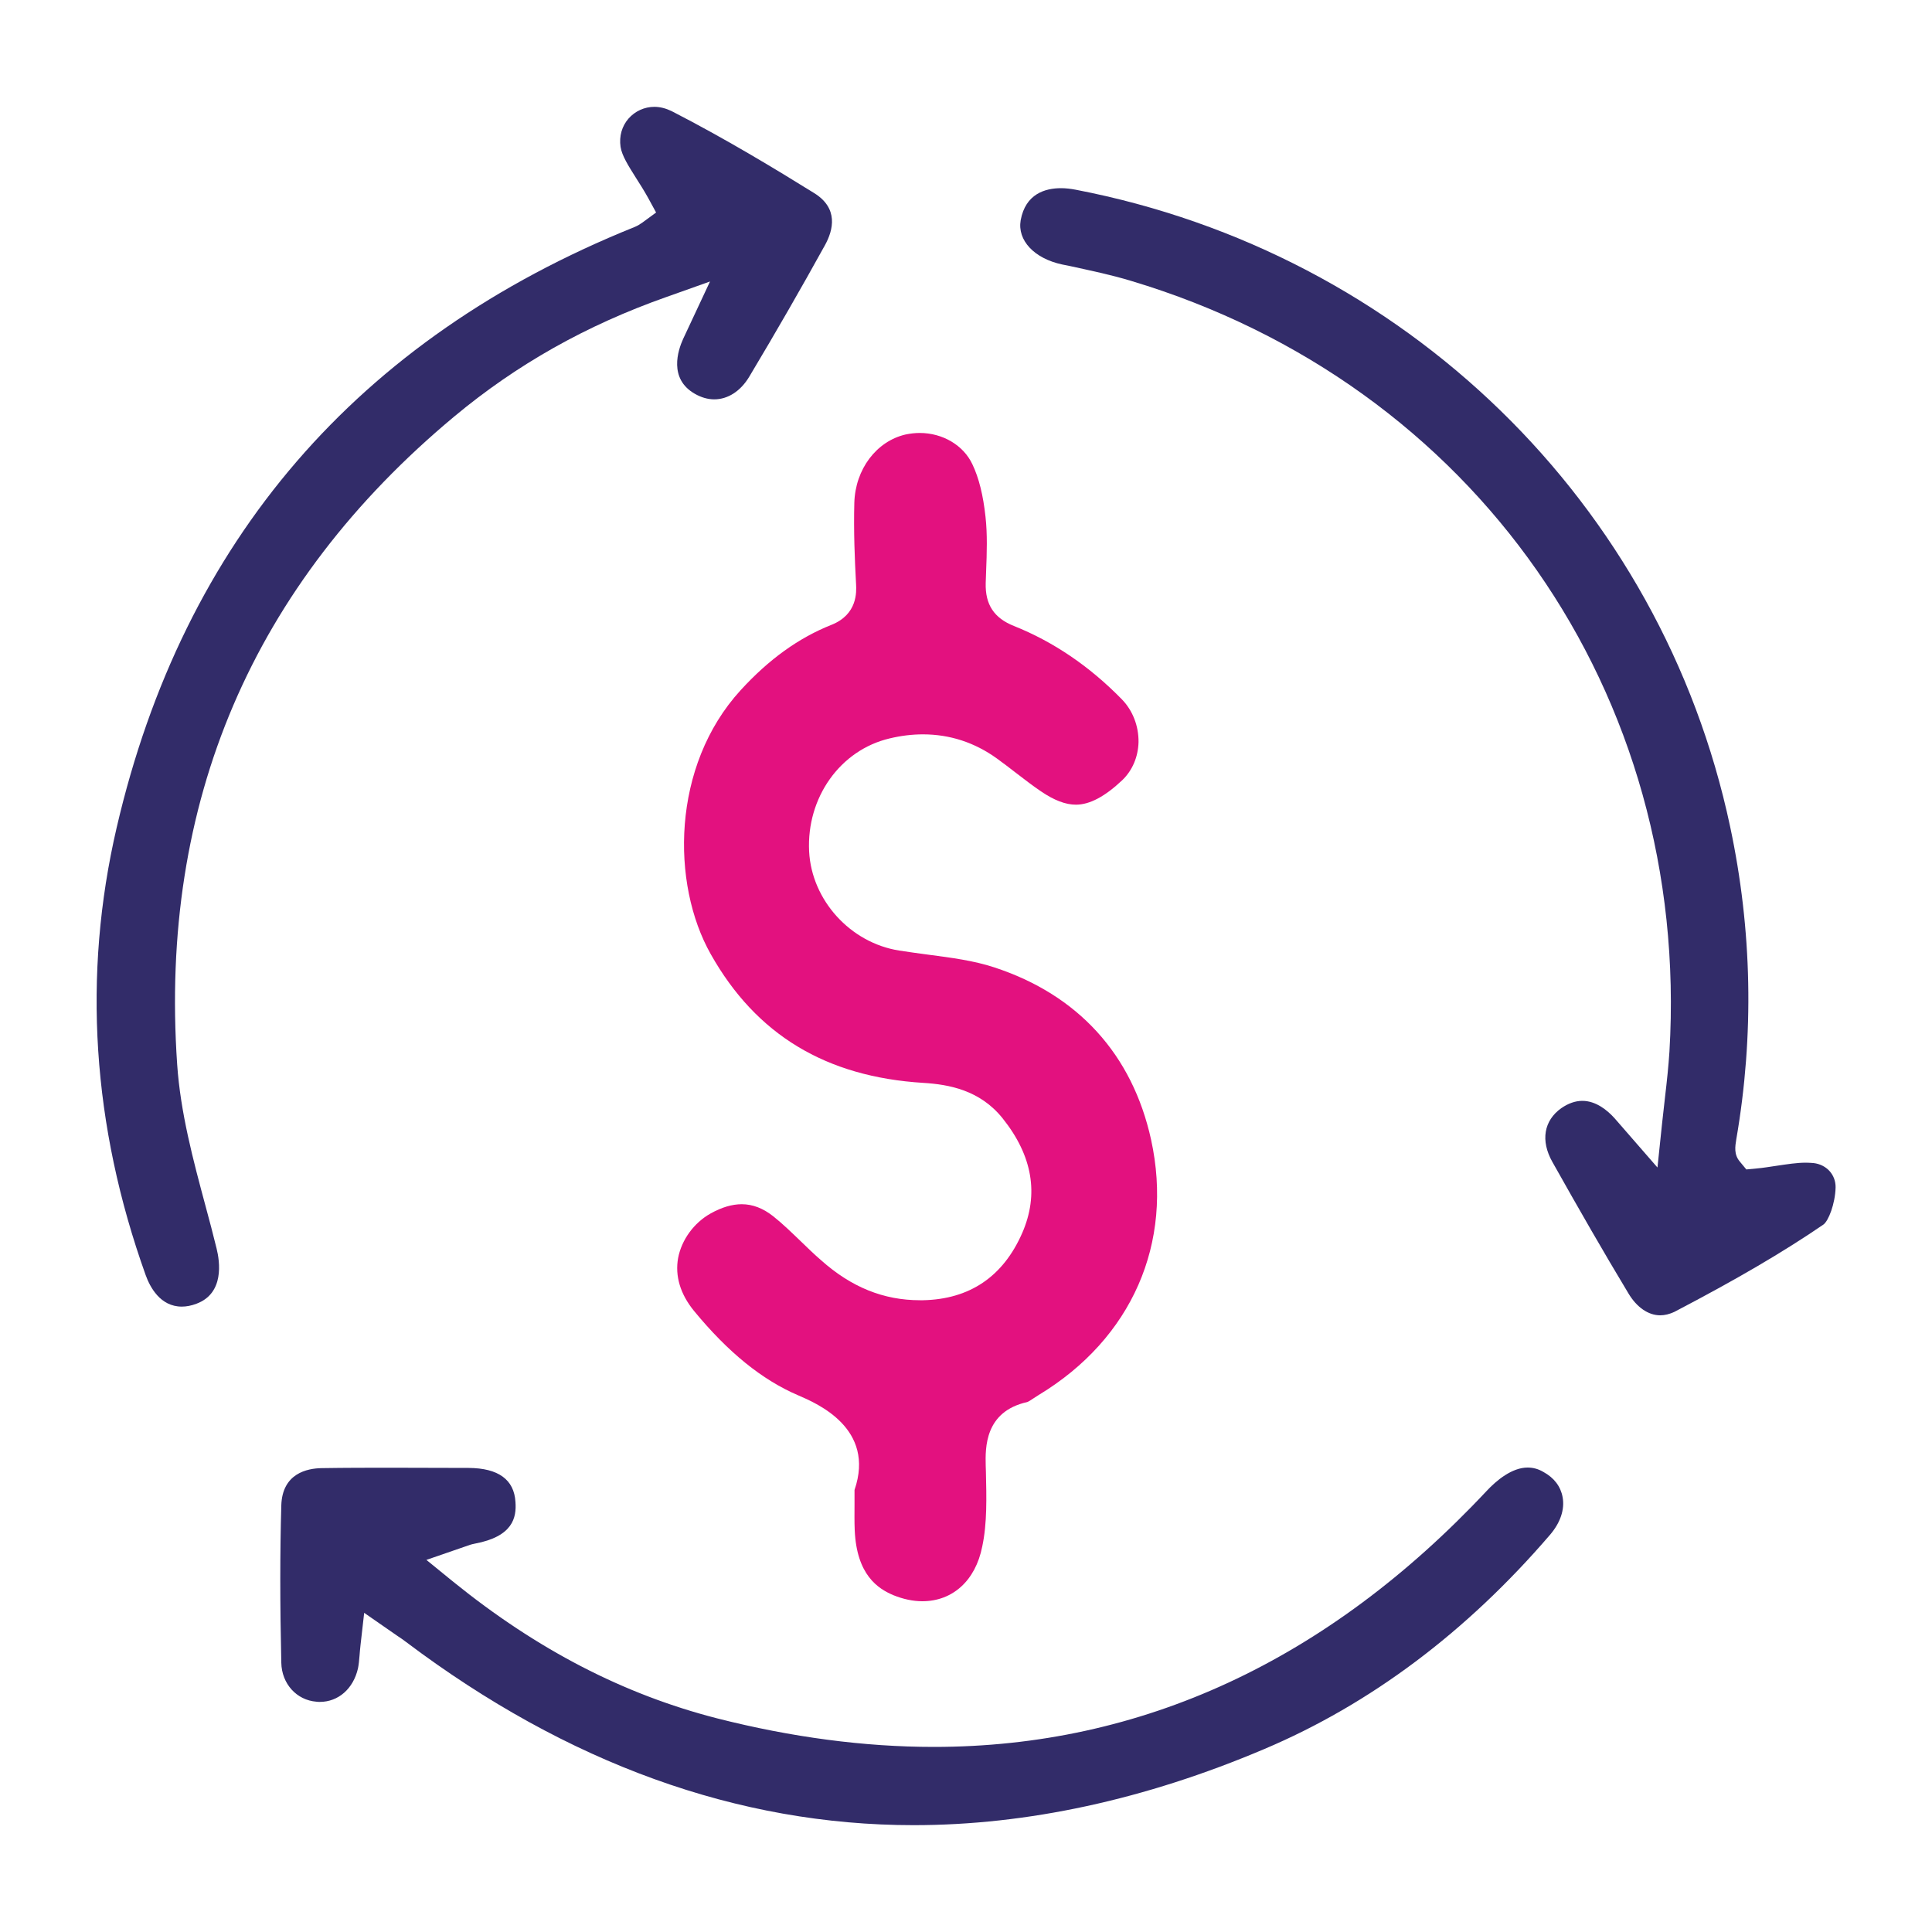 <svg xmlns="http://www.w3.org/2000/svg" xmlns:xlink="http://www.w3.org/1999/xlink" id="Layer_1" x="0px" y="0px" viewBox="0 0 100 100" style="enable-background:new 0 0 100 100;" xml:space="preserve"><style type="text/css">	.st0{fill:#322C69;}	.st1{fill:#E3117F;}	.st2{fill:#322B6A;}	.st3{fill:#E5097F;}	.st4{fill:#041C51;}	.st5{fill:#E3117F;stroke:#E3117F;stroke-width:0.4;stroke-miterlimit:10;}</style><g>	<g>		<path class="st0" d="M85.93,68.08c-0.61,0-1.21-0.41-1.64-1.13c-1.29-2.14-2.57-4.37-3.94-6.81c-0.62-1.1-0.44-2.14,0.46-2.78    c0.36-0.25,0.73-0.38,1.09-0.38c0.71,0,1.3,0.49,1.67,0.9l2.22,2.55l0.24-2.29c0.05-0.48,0.1-0.92,0.15-1.34    c0.1-0.85,0.18-1.61,0.23-2.37c1.1-18.53-10.09-34.56-27.86-39.89c-1.05-0.32-2.13-0.54-3.17-0.77l-0.4-0.08    c-1.45-0.31-2.33-1.25-2.15-2.29c0.25-1.37,1.27-1.66,2.09-1.66c0.24,0,0.5,0.03,0.76,0.08c17.02,3.28,30.31,16.21,33.87,32.96    c1.14,5.35,1.25,10.8,0.32,16.19c-0.06,0.37-0.13,0.78,0.18,1.15l0.34,0.41l0.53-0.05c0.35-0.03,0.69-0.09,1.04-0.14    c0.54-0.08,1.04-0.16,1.51-0.16c0.13,0,0.27,0.01,0.4,0.02c0.68,0.08,1.15,0.61,1.14,1.26c-0.02,0.84-0.37,1.75-0.64,1.93    c-2.11,1.44-4.49,2.83-7.7,4.51C86.41,68.02,86.17,68.08,85.93,68.08z"></path>		<path class="st0" d="M9.41,67.63c-1.12,0-1.65-1.02-1.87-1.63c-2.77-7.73-3.28-15.52-1.5-23.17C9.49,27.98,18.5,17.53,32.82,11.76    c0.18-0.07,0.33-0.17,0.43-0.24L33.96,11l-0.42-0.77c-0.2-0.36-0.41-0.69-0.62-1.02c-0.39-0.62-0.73-1.15-0.8-1.61    c-0.08-0.55,0.07-1.07,0.41-1.46c0.34-0.39,0.83-0.61,1.34-0.61c0.3,0,0.6,0.08,0.89,0.22c2.77,1.42,5.41,3.02,7.39,4.25    c1.25,0.78,0.99,1.89,0.55,2.69c-1.21,2.19-2.49,4.42-3.92,6.81c-0.45,0.75-1.11,1.17-1.81,1.17c-0.34,0-0.68-0.1-1.01-0.29    c-1.36-0.78-0.87-2.25-0.6-2.84l1.39-2.97l-2.25,0.8c-4.17,1.47-7.76,3.5-10.99,6.19C13.07,30.26,8.24,41.54,9.17,55.09    c0.17,2.5,0.83,4.96,1.47,7.34c0.2,0.73,0.39,1.46,0.57,2.19c0.17,0.68,0.41,2.32-1.04,2.86C9.91,67.58,9.65,67.63,9.41,67.63z"></path>		<path class="st0" d="M47.29,94.47c-9.09,0-17.92-3.19-26.27-9.48c-0.13-0.1-0.27-0.2-0.47-0.33l-1.7-1.18l-0.19,1.67    c-0.02,0.2-0.04,0.38-0.05,0.54c-0.02,0.25-0.04,0.46-0.08,0.66c-0.24,1.06-1.02,1.74-1.98,1.74c-0.06,0-0.11,0-0.17-0.01    c-1.03-0.08-1.8-0.93-1.82-2.02c-0.07-3.05-0.07-5.71,0-8.14c0.05-1.66,1.34-1.92,2.1-1.93c1.23-0.02,2.45-0.02,3.68-0.02    c1.31,0,2.61,0.01,3.92,0.01c1.53,0.01,2.35,0.6,2.42,1.76c0.06,0.81-0.13,1.79-2.11,2.16c-0.16,0.03-0.32,0.08-0.53,0.16    l-0.26,0.09l-1.71,0.59l1.4,1.14c4.34,3.51,8.81,5.82,13.64,7.06c3.85,0.98,7.63,1.48,11.22,1.48c10.76,0,20.38-4.46,28.61-13.24    c0.52-0.56,1.32-1.22,2.13-1.22c0.28,0,0.55,0.07,0.82,0.23c0.55,0.3,0.89,0.75,0.99,1.3c0.12,0.64-0.12,1.33-0.65,1.95    c-4.33,5.04-9.31,8.77-14.79,11.09C59.27,93.15,53.16,94.47,47.29,94.47z"></path>	</g>	<path class="st1" d="M47.74,82.88c-0.49,0-0.99-0.11-1.49-0.31c-0.81-0.34-1.91-1.05-2.01-3.37c-0.02-0.44-0.01-0.88-0.01-1.4   l0-0.68c1.09-3.18-1.92-4.47-2.92-4.9c-1.87-0.8-3.63-2.23-5.39-4.37c-0.71-0.87-0.99-1.81-0.82-2.74c0.18-0.94,0.82-1.82,1.68-2.3   c0.57-0.32,1.11-0.48,1.61-0.48c0.57,0,1.11,0.21,1.64,0.63c0.49,0.39,0.94,0.83,1.43,1.3c0.34,0.33,0.68,0.66,1.04,0.97   c1.57,1.4,3.24,2.07,5.12,2.07l0.15,0c2.42-0.05,4.15-1.22,5.14-3.48c0.87-2,0.54-3.99-1.01-5.93c-1.18-1.48-2.81-1.76-4.1-1.84   c-5.05-0.31-8.66-2.49-11.01-6.66c-2.06-3.64-2.04-9.74,1.54-13.66c1.47-1.61,3.02-2.72,4.71-3.39c1.35-0.54,1.29-1.71,1.27-2.1   c-0.07-1.28-0.13-2.76-0.09-4.22c0.05-1.73,1.14-3.18,2.65-3.53c0.24-0.05,0.49-0.08,0.73-0.08c1.2,0,2.27,0.64,2.73,1.62   c0.34,0.71,0.56,1.61,0.68,2.72c0.1,0.91,0.07,1.85,0.03,2.85l-0.02,0.58c-0.03,1.11,0.43,1.81,1.46,2.22   c2.03,0.81,3.91,2.08,5.58,3.79c0.57,0.58,0.88,1.39,0.87,2.22c-0.02,0.77-0.32,1.47-0.84,1.97c-0.9,0.85-1.69,1.27-2.4,1.27   c-0.53,0-1.12-0.22-1.81-0.69c-0.43-0.29-0.84-0.61-1.26-0.93c-0.34-0.26-0.67-0.52-1.02-0.77c-1.15-0.83-2.44-1.25-3.83-1.25   c-0.56,0-1.14,0.07-1.72,0.21c-2.56,0.6-4.31,3.06-4.17,5.85c0.13,2.52,2.13,4.73,4.66,5.13c0.49,0.08,0.99,0.14,1.48,0.21   c1.22,0.16,2.38,0.31,3.44,0.66c4.34,1.42,7.15,4.51,8.12,8.92c1.17,5.36-1,10.3-5.81,13.21c-0.09,0.06-0.19,0.12-0.28,0.18   c-0.1,0.07-0.26,0.17-0.32,0.19c-2.21,0.49-2.17,2.38-2.15,3.28l0.01,0.31c0.03,1.32,0.07,2.68-0.19,3.89   C50.49,81.82,49.3,82.88,47.74,82.88z"></path></g></svg>